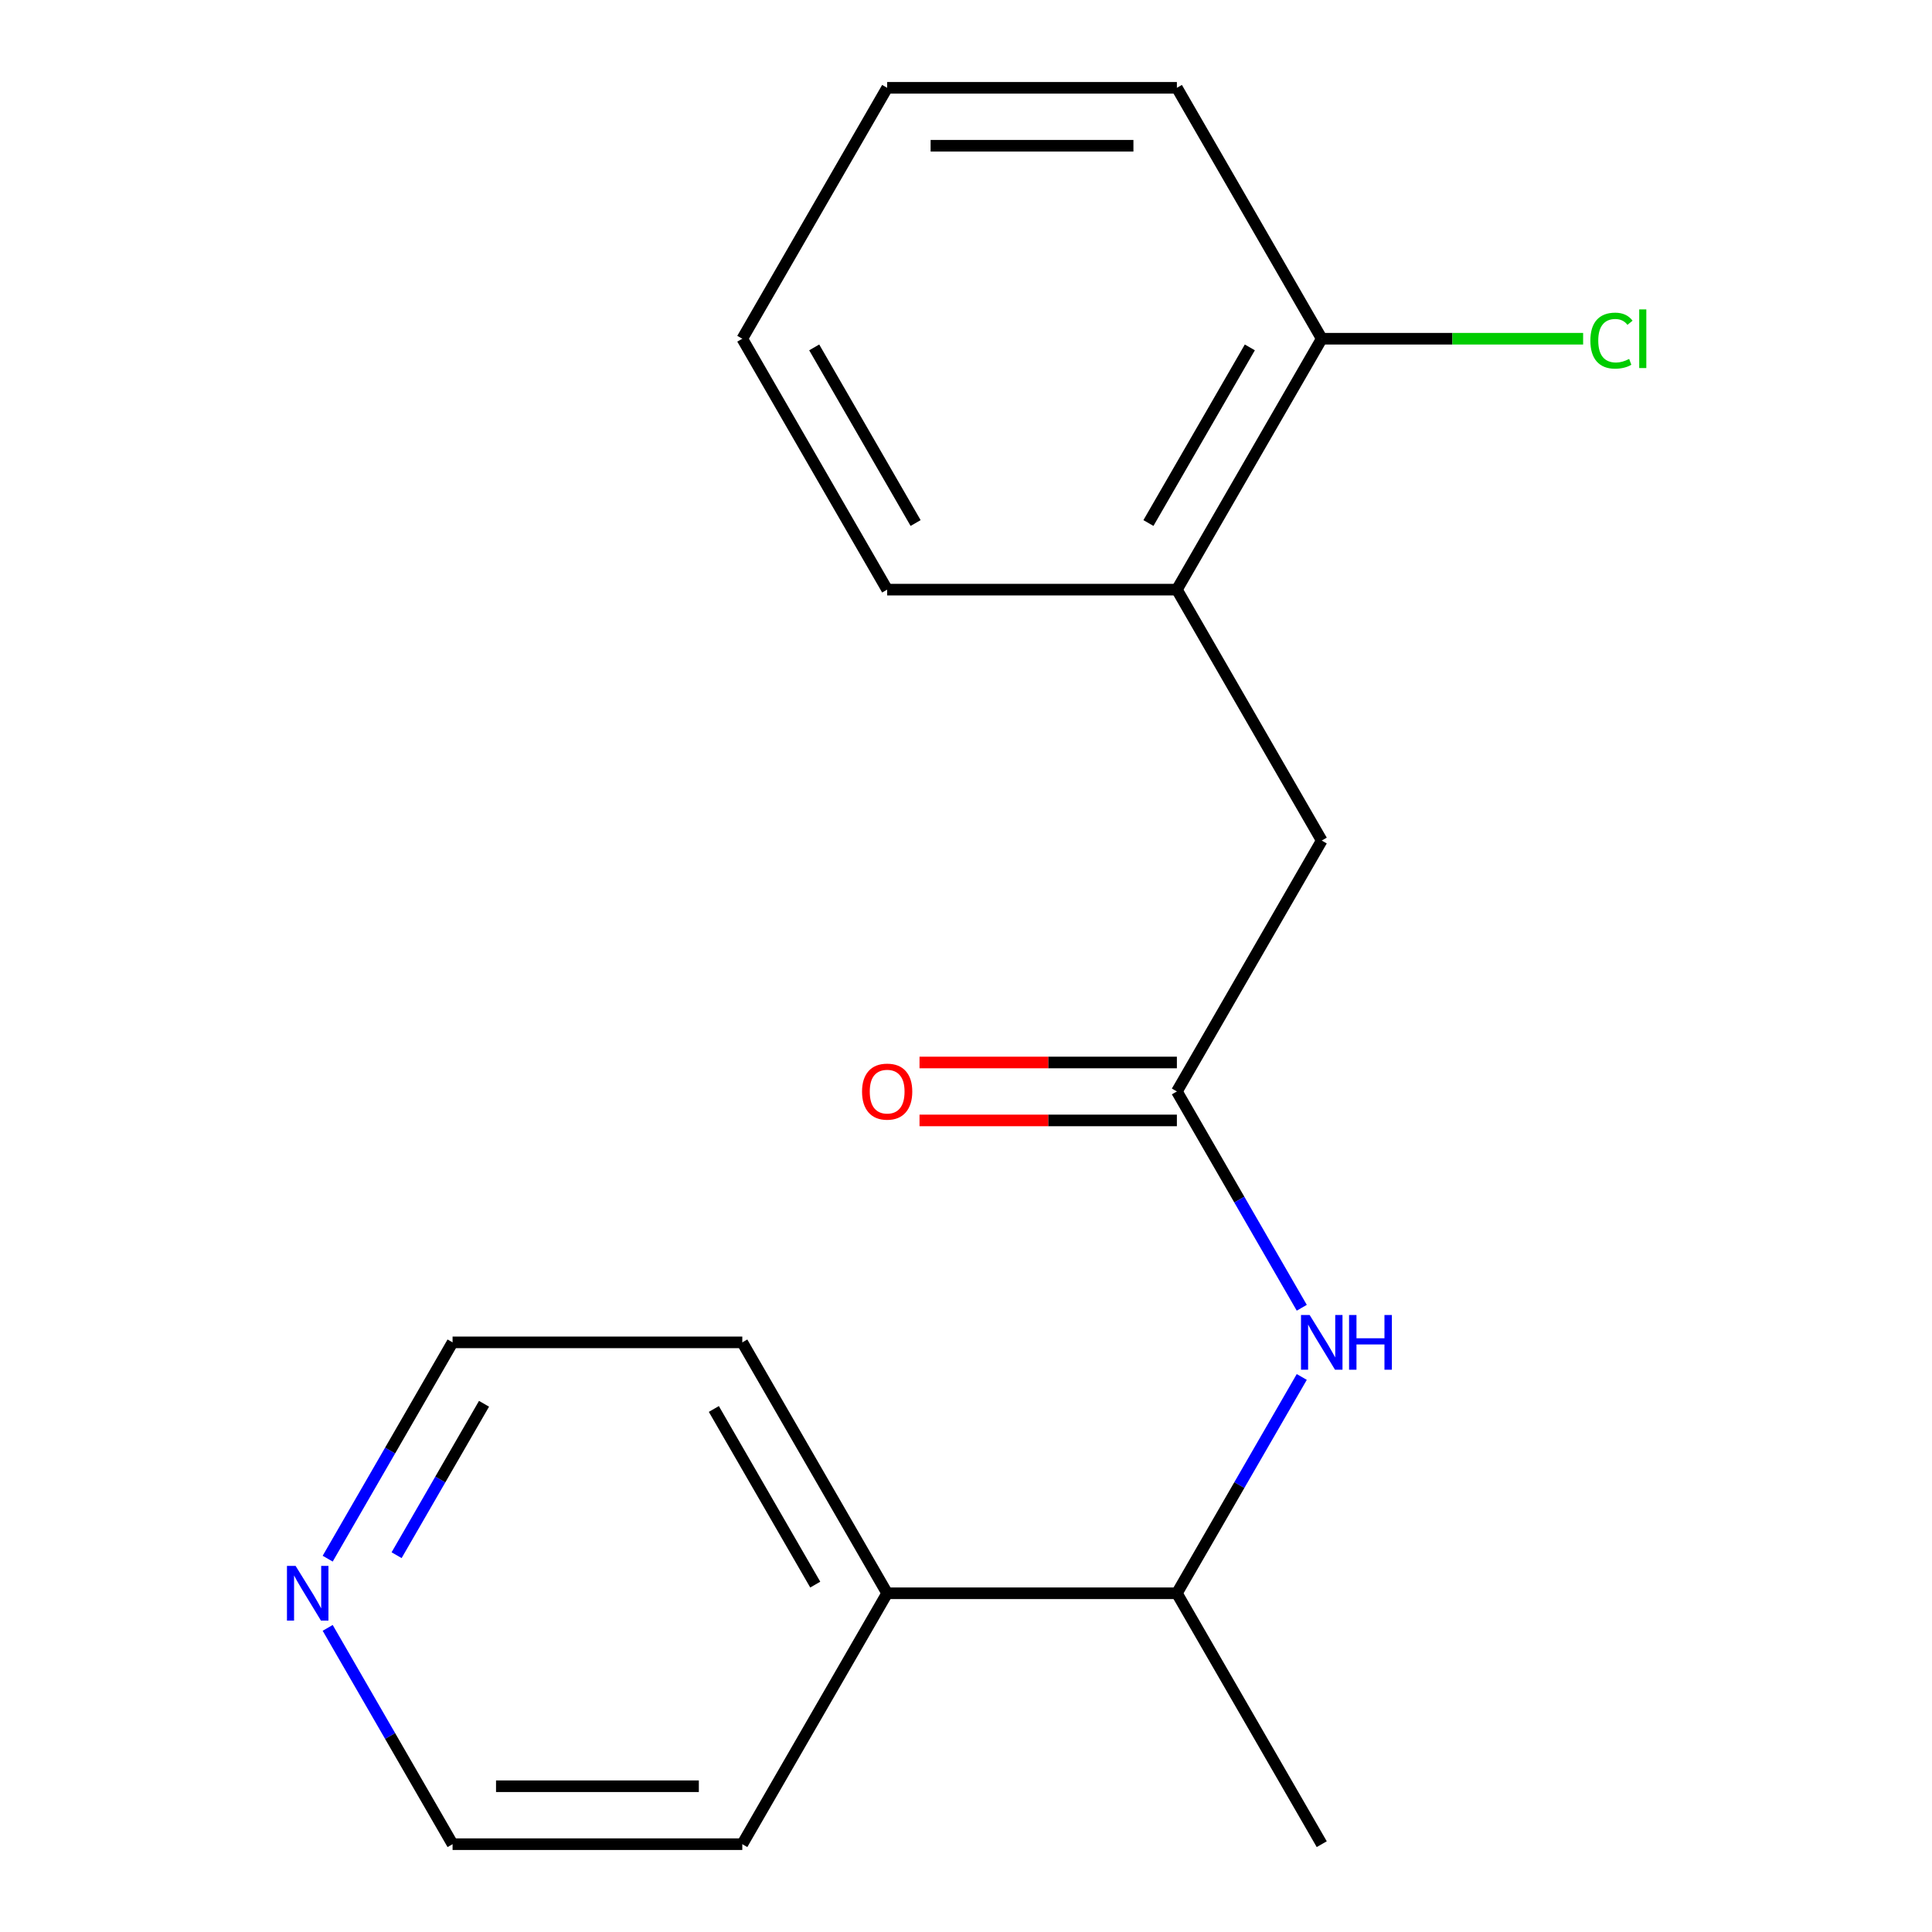 <?xml version='1.0' encoding='iso-8859-1'?>
<svg version='1.1' baseProfile='full'
              xmlns='http://www.w3.org/2000/svg'
                      xmlns:rdkit='http://www.rdkit.org/xml'
                      xmlns:xlink='http://www.w3.org/1999/xlink'
                  xml:space='preserve'
width='1000px' height='1000px' viewBox='0 0 1000 1000'>
<!-- END OF HEADER -->
<rect style='opacity:1.0;fill:#FFFFFF;stroke:none' width='1000' height='1000' x='0' y='0'> </rect>
<path class='bond-0' d='M 609.153,564.935 L 641.473,620.916' style='fill:none;fill-rule:evenodd;stroke:#000000;stroke-width:6px;stroke-linecap:butt;stroke-linejoin:miter;stroke-opacity:1' />
<path class='bond-0' d='M 641.473,620.916 L 673.793,676.896' style='fill:none;fill-rule:evenodd;stroke:#0000FF;stroke-width:6px;stroke-linecap:butt;stroke-linejoin:miter;stroke-opacity:1' />
<path class='bond-2' d='M 609.153,564.935 L 684.133,435.065' style='fill:none;fill-rule:evenodd;stroke:#000000;stroke-width:6px;stroke-linecap:butt;stroke-linejoin:miter;stroke-opacity:1' />
<path class='bond-4' d='M 609.153,549.939 L 542.547,549.939' style='fill:none;fill-rule:evenodd;stroke:#000000;stroke-width:6px;stroke-linecap:butt;stroke-linejoin:miter;stroke-opacity:1' />
<path class='bond-4' d='M 542.547,549.939 L 475.941,549.939' style='fill:none;fill-rule:evenodd;stroke:#FF0000;stroke-width:6px;stroke-linecap:butt;stroke-linejoin:miter;stroke-opacity:1' />
<path class='bond-4' d='M 609.153,579.931 L 542.547,579.931' style='fill:none;fill-rule:evenodd;stroke:#000000;stroke-width:6px;stroke-linecap:butt;stroke-linejoin:miter;stroke-opacity:1' />
<path class='bond-4' d='M 542.547,579.931 L 475.941,579.931' style='fill:none;fill-rule:evenodd;stroke:#FF0000;stroke-width:6px;stroke-linecap:butt;stroke-linejoin:miter;stroke-opacity:1' />
<path class='bond-3' d='M 673.793,712.714 L 641.473,768.695' style='fill:none;fill-rule:evenodd;stroke:#0000FF;stroke-width:6px;stroke-linecap:butt;stroke-linejoin:miter;stroke-opacity:1' />
<path class='bond-3' d='M 641.473,768.695 L 609.153,824.675' style='fill:none;fill-rule:evenodd;stroke:#000000;stroke-width:6px;stroke-linecap:butt;stroke-linejoin:miter;stroke-opacity:1' />
<path class='bond-1' d='M 609.153,305.195 L 684.133,435.065' style='fill:none;fill-rule:evenodd;stroke:#000000;stroke-width:6px;stroke-linecap:butt;stroke-linejoin:miter;stroke-opacity:1' />
<path class='bond-5' d='M 609.153,305.195 L 684.133,175.325' style='fill:none;fill-rule:evenodd;stroke:#000000;stroke-width:6px;stroke-linecap:butt;stroke-linejoin:miter;stroke-opacity:1' />
<path class='bond-5' d='M 594.426,270.718 L 646.912,179.809' style='fill:none;fill-rule:evenodd;stroke:#000000;stroke-width:6px;stroke-linecap:butt;stroke-linejoin:miter;stroke-opacity:1' />
<path class='bond-11' d='M 609.153,305.195 L 459.192,305.195' style='fill:none;fill-rule:evenodd;stroke:#000000;stroke-width:6px;stroke-linecap:butt;stroke-linejoin:miter;stroke-opacity:1' />
<path class='bond-7' d='M 609.153,824.675 L 459.192,824.675' style='fill:none;fill-rule:evenodd;stroke:#000000;stroke-width:6px;stroke-linecap:butt;stroke-linejoin:miter;stroke-opacity:1' />
<path class='bond-12' d='M 609.153,824.675 L 684.133,954.545' style='fill:none;fill-rule:evenodd;stroke:#000000;stroke-width:6px;stroke-linecap:butt;stroke-linejoin:miter;stroke-opacity:1' />
<path class='bond-8' d='M 684.133,175.325 L 751.779,175.325' style='fill:none;fill-rule:evenodd;stroke:#000000;stroke-width:6px;stroke-linecap:butt;stroke-linejoin:miter;stroke-opacity:1' />
<path class='bond-8' d='M 751.779,175.325 L 819.425,175.325' style='fill:none;fill-rule:evenodd;stroke:#00CC00;stroke-width:6px;stroke-linecap:butt;stroke-linejoin:miter;stroke-opacity:1' />
<path class='bond-15' d='M 684.133,175.325 L 609.153,45.455' style='fill:none;fill-rule:evenodd;stroke:#000000;stroke-width:6px;stroke-linecap:butt;stroke-linejoin:miter;stroke-opacity:1' />
<path class='bond-6' d='M 169.609,806.766 L 201.929,750.786' style='fill:none;fill-rule:evenodd;stroke:#0000FF;stroke-width:6px;stroke-linecap:butt;stroke-linejoin:miter;stroke-opacity:1' />
<path class='bond-6' d='M 201.929,750.786 L 234.25,694.805' style='fill:none;fill-rule:evenodd;stroke:#000000;stroke-width:6px;stroke-linecap:butt;stroke-linejoin:miter;stroke-opacity:1' />
<path class='bond-6' d='M 205.279,804.968 L 227.904,765.782' style='fill:none;fill-rule:evenodd;stroke:#0000FF;stroke-width:6px;stroke-linecap:butt;stroke-linejoin:miter;stroke-opacity:1' />
<path class='bond-6' d='M 227.904,765.782 L 250.528,726.595' style='fill:none;fill-rule:evenodd;stroke:#000000;stroke-width:6px;stroke-linecap:butt;stroke-linejoin:miter;stroke-opacity:1' />
<path class='bond-19' d='M 169.609,842.584 L 201.929,898.565' style='fill:none;fill-rule:evenodd;stroke:#0000FF;stroke-width:6px;stroke-linecap:butt;stroke-linejoin:miter;stroke-opacity:1' />
<path class='bond-19' d='M 201.929,898.565 L 234.25,954.545' style='fill:none;fill-rule:evenodd;stroke:#000000;stroke-width:6px;stroke-linecap:butt;stroke-linejoin:miter;stroke-opacity:1' />
<path class='bond-13' d='M 459.192,824.675 L 384.211,954.545' style='fill:none;fill-rule:evenodd;stroke:#000000;stroke-width:6px;stroke-linecap:butt;stroke-linejoin:miter;stroke-opacity:1' />
<path class='bond-14' d='M 459.192,824.675 L 384.211,694.805' style='fill:none;fill-rule:evenodd;stroke:#000000;stroke-width:6px;stroke-linecap:butt;stroke-linejoin:miter;stroke-opacity:1' />
<path class='bond-14' d='M 421.97,820.191 L 369.484,729.282' style='fill:none;fill-rule:evenodd;stroke:#000000;stroke-width:6px;stroke-linecap:butt;stroke-linejoin:miter;stroke-opacity:1' />
<path class='bond-9' d='M 234.25,954.545 L 384.211,954.545' style='fill:none;fill-rule:evenodd;stroke:#000000;stroke-width:6px;stroke-linecap:butt;stroke-linejoin:miter;stroke-opacity:1' />
<path class='bond-9' d='M 256.744,924.553 L 361.717,924.553' style='fill:none;fill-rule:evenodd;stroke:#000000;stroke-width:6px;stroke-linecap:butt;stroke-linejoin:miter;stroke-opacity:1' />
<path class='bond-10' d='M 234.25,694.805 L 384.211,694.805' style='fill:none;fill-rule:evenodd;stroke:#000000;stroke-width:6px;stroke-linecap:butt;stroke-linejoin:miter;stroke-opacity:1' />
<path class='bond-16' d='M 459.192,305.195 L 384.211,175.325' style='fill:none;fill-rule:evenodd;stroke:#000000;stroke-width:6px;stroke-linecap:butt;stroke-linejoin:miter;stroke-opacity:1' />
<path class='bond-16' d='M 473.918,270.718 L 421.432,179.809' style='fill:none;fill-rule:evenodd;stroke:#000000;stroke-width:6px;stroke-linecap:butt;stroke-linejoin:miter;stroke-opacity:1' />
<path class='bond-18' d='M 609.153,45.455 L 459.192,45.455' style='fill:none;fill-rule:evenodd;stroke:#000000;stroke-width:6px;stroke-linecap:butt;stroke-linejoin:miter;stroke-opacity:1' />
<path class='bond-18' d='M 586.658,75.447 L 481.686,75.447' style='fill:none;fill-rule:evenodd;stroke:#000000;stroke-width:6px;stroke-linecap:butt;stroke-linejoin:miter;stroke-opacity:1' />
<path class='bond-17' d='M 384.211,175.325 L 459.192,45.455' style='fill:none;fill-rule:evenodd;stroke:#000000;stroke-width:6px;stroke-linecap:butt;stroke-linejoin:miter;stroke-opacity:1' />
<path  class='atom-1' d='M 677.873 680.645
L 687.153 695.645
Q 688.073 697.125, 689.553 699.805
Q 691.033 702.485, 691.113 702.645
L 691.113 680.645
L 694.873 680.645
L 694.873 708.965
L 690.993 708.965
L 681.033 692.565
Q 679.873 690.645, 678.633 688.445
Q 677.433 686.245, 677.073 685.565
L 677.073 708.965
L 673.393 708.965
L 673.393 680.645
L 677.873 680.645
' fill='#0000FF'/>
<path  class='atom-1' d='M 698.273 680.645
L 702.113 680.645
L 702.113 692.685
L 716.593 692.685
L 716.593 680.645
L 720.433 680.645
L 720.433 708.965
L 716.593 708.965
L 716.593 695.885
L 702.113 695.885
L 702.113 708.965
L 698.273 708.965
L 698.273 680.645
' fill='#0000FF'/>
<path  class='atom-5' d='M 446.192 565.015
Q 446.192 558.215, 449.552 554.415
Q 452.912 550.615, 459.192 550.615
Q 465.472 550.615, 468.832 554.415
Q 472.192 558.215, 472.192 565.015
Q 472.192 571.895, 468.792 575.815
Q 465.392 579.695, 459.192 579.695
Q 452.952 579.695, 449.552 575.815
Q 446.192 571.935, 446.192 565.015
M 459.192 576.495
Q 463.512 576.495, 465.832 573.615
Q 468.192 570.695, 468.192 565.015
Q 468.192 559.455, 465.832 556.655
Q 463.512 553.815, 459.192 553.815
Q 454.872 553.815, 452.512 556.615
Q 450.192 559.415, 450.192 565.015
Q 450.192 570.735, 452.512 573.615
Q 454.872 576.495, 459.192 576.495
' fill='#FF0000'/>
<path  class='atom-7' d='M 153.009 810.515
L 162.289 825.515
Q 163.209 826.995, 164.689 829.675
Q 166.169 832.355, 166.249 832.515
L 166.249 810.515
L 170.009 810.515
L 170.009 838.835
L 166.129 838.835
L 156.169 822.435
Q 155.009 820.515, 153.769 818.315
Q 152.569 816.115, 152.209 815.435
L 152.209 838.835
L 148.529 838.835
L 148.529 810.515
L 153.009 810.515
' fill='#0000FF'/>
<path  class='atom-9' d='M 823.174 176.305
Q 823.174 169.265, 826.454 165.585
Q 829.774 161.865, 836.054 161.865
Q 841.894 161.865, 845.014 165.985
L 842.374 168.145
Q 840.094 165.145, 836.054 165.145
Q 831.774 165.145, 829.494 168.025
Q 827.254 170.865, 827.254 176.305
Q 827.254 181.905, 829.574 184.785
Q 831.934 187.665, 836.494 187.665
Q 839.614 187.665, 843.254 185.785
L 844.374 188.785
Q 842.894 189.745, 840.654 190.305
Q 838.414 190.865, 835.934 190.865
Q 829.774 190.865, 826.454 187.105
Q 823.174 183.345, 823.174 176.305
' fill='#00CC00'/>
<path  class='atom-9' d='M 848.454 160.145
L 852.134 160.145
L 852.134 190.505
L 848.454 190.505
L 848.454 160.145
' fill='#00CC00'/>
</svg>
